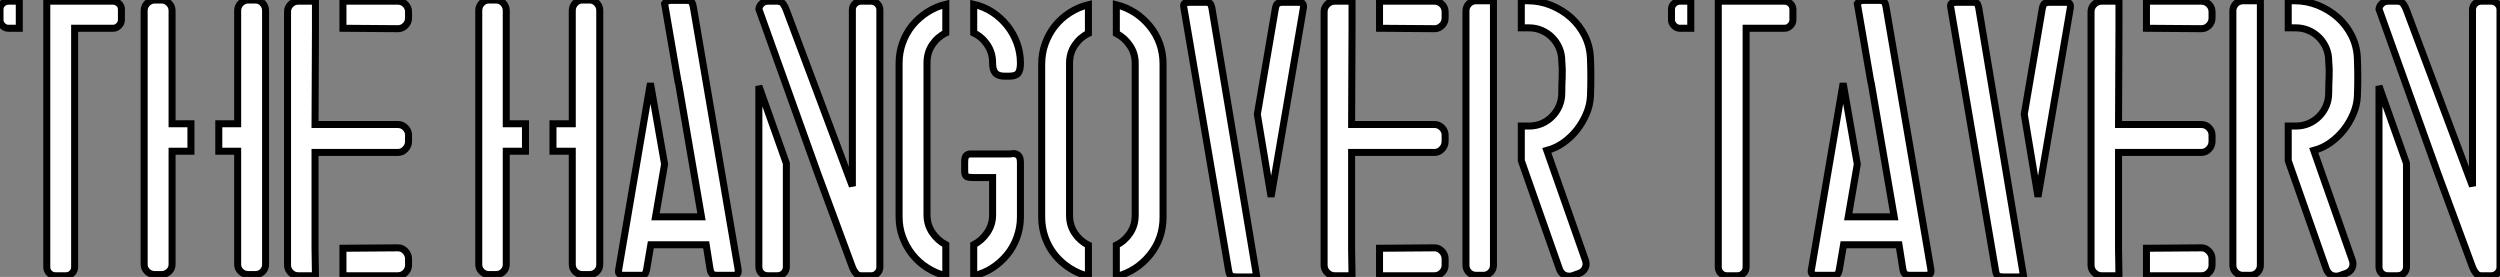 <?xml version="1.0" standalone="no"?>
<svg xmlns="http://www.w3.org/2000/svg" viewBox="1.51 -39.31 356.39 39.48"><rect x="1.51" y="-39.31" width="356.39" height="39.48" fill="#808080" stroke="none"/><path d="M8.18-1.23L8.18-1.23L8.18-39.14L17.64-39.14Q18.09-39.14 18.45-38.81Q18.82-38.47 18.82-37.97L18.82-37.97L18.82-36.46Q18.82-36.01 18.45-35.64Q18.09-35.28 17.64-35.28L17.64-35.28L12.15-35.28L12.15-1.23Q12.15-0.73 11.79-0.36Q11.42 0 10.92 0L10.92 0L9.41 0Q8.90 0 8.54-0.36Q8.18-0.73 8.18-1.23ZM1.51-36.46L1.51-37.97Q1.51-38.47 1.88-38.81Q2.24-39.14 2.69-39.14L2.69-39.14L4.26-39.14L4.26-35.28L2.69-35.28Q2.24-35.28 1.88-35.64Q1.51-36.01 1.51-36.46L1.51-36.46ZM23.58-39.31L23.58-39.31L24.53-39.31Q25.14-39.31 25.59-38.86Q26.04-38.42 26.04-37.80L26.04-37.80L26.04-21.67L28.73-21.67L28.73-17.75L26.04-17.75L26.04-1.62Q26.04-1.01 25.59-0.59Q25.14-0.17 24.53-0.17L24.53-0.17L23.58-0.17Q22.96-0.17 22.51-0.59Q22.06-1.01 22.06-1.62L22.06-1.62L22.06-37.80Q22.06-38.42 22.51-38.86Q22.96-39.31 23.58-39.31ZM35.39-17.75L32.70-17.75L32.70-21.67L35.39-21.67L35.39-37.80Q35.39-38.42 35.84-38.86Q36.29-39.31 36.90-39.31L36.90-39.31L37.91-39.31Q38.53-39.31 38.95-38.86Q39.37-38.42 39.37-37.80L39.37-37.80L39.37-1.62Q39.37-1.01 38.95-0.59Q38.53-0.17 37.91-0.17L37.91-0.17L36.90-0.17Q36.29-0.17 35.84-0.59Q35.39-1.01 35.39-1.62L35.39-1.62L35.39-17.75ZM44.02-39.14L44.02-39.14L46.48-39.14L46.48-35.28L46.42-21.56L58.24-21.56Q58.86-21.56 59.30-21.11Q59.75-20.66 59.75-20.05L59.75-20.05L59.75-19.15Q59.75-18.54 59.30-18.06Q58.86-17.58 58.24-17.58L58.24-17.58L46.42-17.58L46.42-3.86L46.48 0L44.02 0Q43.40 0 42.95-0.45Q42.50-0.90 42.50-1.51L42.50-1.51L42.50-37.63Q42.50-38.25 42.95-38.70Q43.40-39.14 44.02-39.14ZM50.40-3.92L58.24-3.98Q58.86-3.98 59.30-3.50Q59.75-3.02 59.75-2.41L59.75-2.41L59.75-1.51Q59.75-0.90 59.30-0.45Q58.86 0 58.24 0L58.24 0L50.40 0L50.40-3.92ZM50.40-39.14L58.24-39.14Q58.86-39.14 59.30-38.70Q59.75-38.25 59.75-37.63L59.75-37.63L59.75-36.74Q59.75-36.12 59.30-35.67Q58.86-35.22 58.24-35.22L58.24-35.22L50.40-35.28L50.40-39.14Z" fill="white" stroke="black" transform="scale(1,1)"/><path d="M83.09-17.75L80.34-17.75L80.34-21.67L83.09-21.67L83.09-37.80Q83.09-38.42 83.51-38.86Q83.93-39.31 84.54-39.31L84.54-39.31L85.55-39.31Q86.17-39.31 86.59-38.86Q87.01-38.42 87.01-37.80L87.01-37.80L87.01-1.62Q87.01-1.01 86.59-0.59Q86.17-0.17 85.55-0.17L85.55-0.17L84.54-0.17Q83.93-0.17 83.51-0.59Q83.09-1.01 83.09-1.62L83.09-1.62L83.09-17.75ZM71.22-39.31L71.22-39.31L72.22-39.31Q72.84-39.31 73.26-38.86Q73.68-38.42 73.68-37.80L73.68-37.80L73.68-21.67L76.42-21.67L76.42-17.75L73.68-17.75L73.68-1.62Q73.68-1.01 73.26-0.59Q72.84-0.17 72.22-0.17L72.22-0.17L71.22-0.17Q70.60-0.17 70.18-0.59Q69.76-1.01 69.76-1.62L69.76-1.62L69.76-37.80Q69.76-38.42 70.18-38.86Q70.60-39.31 71.22-39.31ZM89.70-0.84L89.70-0.84L94.23-27.44L96.25-15.90L94.96-8.40L101.51-8.40L98.21-27.61L98.21-27.44L96.25-38.81Q96.53-39.26 97.20-39.26L97.20-39.26L99.33-39.26Q99.78-39.26 100.00-39.12Q100.22-38.98 100.34-38.36L100.34-38.36L106.72-1.01Q106.89-0.06 106.16-0.06L106.16-0.06L103.70-0.06Q103.36-0.06 103.11-0.20Q102.86-0.34 102.74-0.90L102.74-0.90L102.18-4.42L94.29-4.42L93.67-0.78Q93.56-0.34 93.42-0.20Q93.28-0.06 92.94-0.06L92.94-0.06L90.48-0.06Q89.53-0.06 89.70-0.84ZM110.98-39.14L110.98-39.14L112.32-39.14Q112.88-39.14 113.16-38.75Q113.44-38.36 113.61-37.86L113.61-37.86L123.02-12.77L123.02-37.91Q123.02-38.42 123.38-38.78Q123.74-39.14 124.25-39.14L124.25-39.14L125.70-39.14Q126.21-39.14 126.57-38.78Q126.94-38.42 126.94-37.91L126.94-37.91L126.94-1.23Q126.94-0.73 126.57-0.36Q126.21 0 125.70 0L125.70 0L124.25 0Q123.80 0 123.49-0.39Q123.18-0.78 123.02-1.23L123.02-1.23L118.03-14.73L109.69-38.02Q109.74-38.47 110.11-38.81Q110.47-39.14 110.98-39.14ZM109.69-1.29L109.69-27.05L113.61-16.02L113.61-1.29Q113.61-0.73 113.24-0.36Q112.88 0 112.32 0L112.32 0L110.98 0Q110.42 0 110.05-0.36Q109.69-0.73 109.69-1.29L109.69-1.29ZM129.68-8.40L129.68-8.40L129.68-30.30Q129.68-31.81 130.18-33.21Q130.69-34.61 131.58-35.70Q132.48-36.79 133.71-37.58Q134.94-38.36 136.34-38.70L136.34-38.70L136.34-34.61Q135.17-34.05 134.41-32.93Q133.66-31.81 133.66-30.35L133.66-30.35L133.66-8.68Q133.66-7.28 134.41-6.16Q135.17-5.04 136.34-4.42L136.34-4.42L136.34 0Q134.94-0.34 133.71-1.12Q132.48-1.90 131.58-3.02Q130.69-4.14 130.18-5.52Q129.68-6.89 129.68-8.40ZM139.82-17.36L140.04-17.36L145.47-17.36Q145.58-17.36 145.72-17.39Q145.86-17.42 145.98-17.42L145.98-17.42Q146.37-17.42 146.68-17.16Q146.98-16.91 146.98-16.07L146.98-16.07L146.98-8.40Q146.98-6.89 146.48-5.49Q145.98-4.09 145.08-3.00Q144.18-1.90 142.98-1.12Q141.78-0.34 140.32 0L140.32 0L140.32-4.42Q141.50-5.04 142.25-6.16Q143.01-7.28 143.01-8.68L143.01-8.68L143.01-14L140.15-14Q139.59-14 139.31-14.14Q139.03-14.28 139.03-14.95L139.03-14.95L139.03-16.18Q139.03-16.97 139.28-17.16Q139.54-17.36 139.82-17.36L139.82-17.36ZM140.32-34.61L140.32-38.70Q141.78-38.36 142.98-37.58Q144.18-36.79 145.08-35.67Q145.98-34.55 146.48-33.18Q146.98-31.81 146.98-30.30L146.98-30.30Q146.98-29.29 146.65-28.87Q146.31-28.45 145.36-28.45L145.36-28.45L144.74-28.45Q143.79-28.45 143.40-28.90Q143.01-29.34 143.01-30.35L143.01-30.35Q143.01-31.81 142.25-32.93Q141.50-34.05 140.32-34.61L140.32-34.61ZM150.01-8.34L150.01-30.18Q150.01-31.70 150.51-33.10Q151.02-34.50 151.91-35.62Q152.81-36.74 154.04-37.52Q155.27-38.30 156.67-38.64L156.67-38.64L156.67-34.55Q155.50-33.99 154.74-32.87Q153.98-31.75 153.98-30.30L153.98-30.30L153.98-8.62Q153.98-7.17 154.74-6.05Q155.50-4.93 156.67-4.37L156.67-4.37L156.67 0.06Q155.27-0.28 154.04-1.06Q152.81-1.85 151.91-2.94Q151.02-4.03 150.51-5.43Q150.01-6.83 150.01-8.34L150.01-8.34ZM160.65-34.55L160.65-38.64Q163.50-37.91 165.41-35.59Q167.31-33.26 167.31-30.18L167.31-30.18L167.31-8.34Q167.31-5.26 165.41-2.94Q163.50-0.62 160.65 0.11L160.65 0.11L160.65-4.37Q161.82-4.93 162.58-6.05Q163.34-7.17 163.34-8.62L163.34-8.62L163.34-30.30Q163.34-31.70 162.58-32.82Q161.82-33.94 160.65-34.55L160.65-34.55ZM171.06-38.98L171.06-38.98L173.53-38.98Q173.86-38.98 174.00-38.84Q174.14-38.70 174.26-38.25L174.26-38.25L180.64 0Q180.47 0.17 179.91 0.17L179.91 0.17L177.78 0.17Q177.34 0.17 177.06 0.06Q176.78-0.06 176.66-0.73L176.66-0.73L170.28-38.19Q170.17-38.70 170.39-38.84Q170.62-38.98 171.06-38.98ZM182.71-11.26L180.75-23.02L183.33-38.14Q183.44-38.70 183.69-38.84Q183.94-38.98 184.28-38.98L184.28-38.98L186.74-38.98Q187.47-38.98 187.30-38.08L187.30-38.08L182.71-11.26ZM191.78-39.14L191.78-39.14L194.25-39.14L194.25-35.28L194.19-21.56L206.01-21.56Q206.62-21.56 207.07-21.11Q207.52-20.66 207.52-20.05L207.52-20.05L207.52-19.15Q207.52-18.54 207.07-18.06Q206.62-17.58 206.01-17.58L206.01-17.58L194.19-17.58L194.19-3.86L194.25 0L191.78 0Q191.17 0 190.72-0.45Q190.27-0.90 190.27-1.51L190.27-1.51L190.27-37.63Q190.27-38.25 190.72-38.70Q191.17-39.14 191.78-39.14ZM198.17-3.92L206.01-3.98Q206.62-3.98 207.07-3.50Q207.52-3.02 207.52-2.41L207.52-2.41L207.52-1.51Q207.52-0.90 207.07-0.45Q206.62 0 206.01 0L206.01 0L198.17 0L198.17-3.92ZM198.17-39.14L206.01-39.14Q206.62-39.14 207.07-38.70Q207.52-38.25 207.52-37.63L207.52-37.63L207.52-36.74Q207.52-36.12 207.07-35.67Q206.62-35.22 206.01-35.22L206.01-35.22L198.17-35.28L198.17-39.14ZM218.38-39.20L219.34-39.20Q221.02-39.20 222.61-38.56Q224.21-37.91 225.44-36.82Q226.67-35.73 227.43-34.22Q228.18-32.70 228.24-30.97L228.24-30.97Q228.35-28.28 228.24-25.59L228.24-25.59Q228.18-24.30 227.65-23.07Q227.12-21.84 226.31-20.80Q225.50-19.77 224.40-18.98Q223.31-18.20 222.02-17.86L222.02-17.86L227.51-2.24Q227.74-1.62 227.48-1.09Q227.23-0.56 226.62-0.34L226.62-0.34L225.66 0Q225.50 0.06 225.22 0.06L225.22 0.06Q224.21 0.06 223.82-0.95L223.82-0.95L218.38-16.41L218.38-21.34L219.45-21.34Q220.46-21.34 221.30-21.70Q222.14-22.06 222.78-22.71Q223.42-23.35 223.79-24.22Q224.15-25.09 224.15-26.04L224.15-26.04Q224.15-27.22 224.21-28.34Q224.26-29.46 224.15-30.63L224.15-30.63Q224.15-31.58 223.79-32.45Q223.42-33.32 222.78-33.96Q222.14-34.61 221.30-34.97Q220.46-35.34 219.45-35.34L219.45-35.34L218.38-35.34L218.38-39.20ZM210.49-1.51L210.49-37.74Q210.49-38.36 210.91-38.78Q211.33-39.20 211.94-39.20L211.94-39.20L214.41-39.20L214.41-1.51Q214.41-0.90 213.99-0.48Q213.57-0.06 212.95-0.06L212.95-0.06L211.94-0.06Q211.33-0.06 210.91-0.48Q210.49-0.90 210.49-1.51L210.49-1.51Z" fill="white" stroke="black" transform="scale(1,1)"/><path d="M246.46-1.23L246.46-1.23L246.46-39.14L255.92-39.14Q256.37-39.14 256.73-38.81Q257.10-38.47 257.10-37.97L257.10-37.97L257.10-36.46Q257.10-36.01 256.73-35.64Q256.37-35.28 255.92-35.28L255.92-35.28L250.43-35.28L250.43-1.23Q250.43-0.73 250.07-0.36Q249.70 0 249.20 0L249.20 0L247.69 0Q247.18 0 246.82-0.36Q246.46-0.73 246.46-1.23ZM239.79-36.46L239.79-37.97Q239.79-38.47 240.16-38.81Q240.52-39.14 240.97-39.14L240.97-39.14L242.54-39.14L242.54-35.28L240.97-35.28Q240.52-35.28 240.16-35.64Q239.79-36.01 239.79-36.46L239.79-36.46ZM259.73-0.84L259.73-0.84L264.26-27.44L266.28-15.90L264.99-8.40L271.54-8.40L268.24-27.61L268.24-27.44L266.28-38.81Q266.56-39.26 267.23-39.26L267.23-39.26L269.36-39.26Q269.81-39.26 270.03-39.12Q270.26-38.98 270.37-38.36L270.37-38.36L276.75-1.01Q276.92-0.06 276.19-0.06L276.19-0.06L273.73-0.06Q273.39-0.06 273.14-0.20Q272.89-0.34 272.78-0.90L272.78-0.90L272.22-4.42L264.32-4.42L263.70-0.78Q263.59-0.34 263.45-0.20Q263.31-0.06 262.98-0.06L262.98-0.06L260.51-0.06Q259.56-0.06 259.73-0.84ZM280.39-38.98L280.39-38.98L282.86-38.98Q283.19-38.98 283.33-38.84Q283.47-38.70 283.58-38.25L283.58-38.25L289.97 0Q289.80 0.17 289.24 0.17L289.24 0.17L287.11 0.17Q286.66 0.17 286.38 0.06Q286.10-0.06 285.99-0.73L285.99-0.73L279.61-38.19Q279.50-38.70 279.72-38.84Q279.94-38.98 280.39-38.98ZM292.04-11.26L290.08-23.02L292.66-38.14Q292.77-38.70 293.02-38.84Q293.27-38.98 293.61-38.98L293.61-38.98L296.07-38.98Q296.80-38.98 296.63-38.08L296.63-38.08L292.04-11.26ZM301.11-39.14L301.11-39.14L303.58-39.14L303.58-35.28L303.52-21.56L315.34-21.56Q315.95-21.56 316.40-21.11Q316.85-20.66 316.85-20.05L316.85-20.05L316.85-19.15Q316.85-18.54 316.40-18.06Q315.95-17.58 315.34-17.58L315.34-17.58L303.52-17.58L303.52-3.86L303.58 0L301.11 0Q300.50 0 300.05-0.45Q299.60-0.90 299.60-1.51L299.60-1.51L299.60-37.63Q299.60-38.25 300.05-38.70Q300.50-39.14 301.11-39.14ZM307.50-3.92L315.34-3.98Q315.95-3.98 316.40-3.50Q316.85-3.02 316.85-2.41L316.85-2.41L316.85-1.51Q316.85-0.90 316.40-0.45Q315.95 0 315.34 0L315.34 0L307.50 0L307.50-3.92ZM307.50-39.14L315.34-39.14Q315.95-39.14 316.40-38.70Q316.85-38.25 316.85-37.63L316.85-37.63L316.85-36.74Q316.85-36.12 316.40-35.67Q315.95-35.22 315.34-35.22L315.34-35.22L307.50-35.28L307.50-39.14ZM327.71-39.20L328.66-39.20Q330.34-39.20 331.94-38.56Q333.54-37.91 334.77-36.82Q336.00-35.73 336.76-34.22Q337.51-32.70 337.57-30.97L337.57-30.97Q337.68-28.28 337.57-25.59L337.57-25.59Q337.51-24.30 336.98-23.07Q336.45-21.84 335.64-20.80Q334.82-19.77 333.73-18.98Q332.64-18.20 331.35-17.86L331.35-17.86L336.84-2.24Q337.06-1.62 336.81-1.09Q336.56-0.56 335.94-0.34L335.94-0.34L334.99 0Q334.82 0.06 334.54 0.06L334.54 0.06Q333.54 0.06 333.14-0.95L333.14-0.95L327.71-16.41L327.71-21.34L328.78-21.34Q329.78-21.34 330.62-21.70Q331.46-22.06 332.11-22.71Q332.75-23.35 333.12-24.22Q333.48-25.09 333.48-26.04L333.48-26.04Q333.48-27.22 333.54-28.34Q333.59-29.46 333.48-30.63L333.48-30.63Q333.48-31.58 333.12-32.45Q332.75-33.32 332.11-33.96Q331.46-34.61 330.62-34.97Q329.78-35.34 328.78-35.34L328.78-35.34L327.71-35.34L327.71-39.20ZM319.82-1.51L319.82-37.74Q319.82-38.36 320.24-38.78Q320.66-39.20 321.27-39.20L321.27-39.20L323.74-39.20L323.74-1.51Q323.74-0.90 323.32-0.48Q322.90-0.06 322.28-0.06L322.28-0.06L321.27-0.06Q320.66-0.06 320.24-0.48Q319.82-0.90 319.82-1.51L319.82-1.51ZM341.94-39.14L341.94-39.14L343.28-39.14Q343.84-39.14 344.12-38.75Q344.40-38.36 344.57-37.86L344.57-37.86L353.98-12.77L353.98-37.91Q353.98-38.42 354.34-38.78Q354.70-39.14 355.21-39.14L355.21-39.14L356.66-39.14Q357.17-39.14 357.53-38.78Q357.90-38.42 357.90-37.91L357.90-37.91L357.90-1.23Q357.90-0.73 357.53-0.36Q357.17 0 356.66 0L356.66 0L355.21 0Q354.76 0 354.45-0.39Q354.14-0.78 353.98-1.23L353.98-1.23L348.99-14.73L340.65-38.02Q340.70-38.47 341.07-38.81Q341.43-39.14 341.94-39.14ZM340.65-1.29L340.65-27.05L344.57-16.02L344.57-1.29Q344.57-0.73 344.20-0.36Q343.84 0 343.28 0L343.28 0L341.94 0Q341.38 0 341.01-0.36Q340.65-0.73 340.65-1.29L340.65-1.29Z" fill="white" stroke="black" transform="scale(1,1)"/></svg>